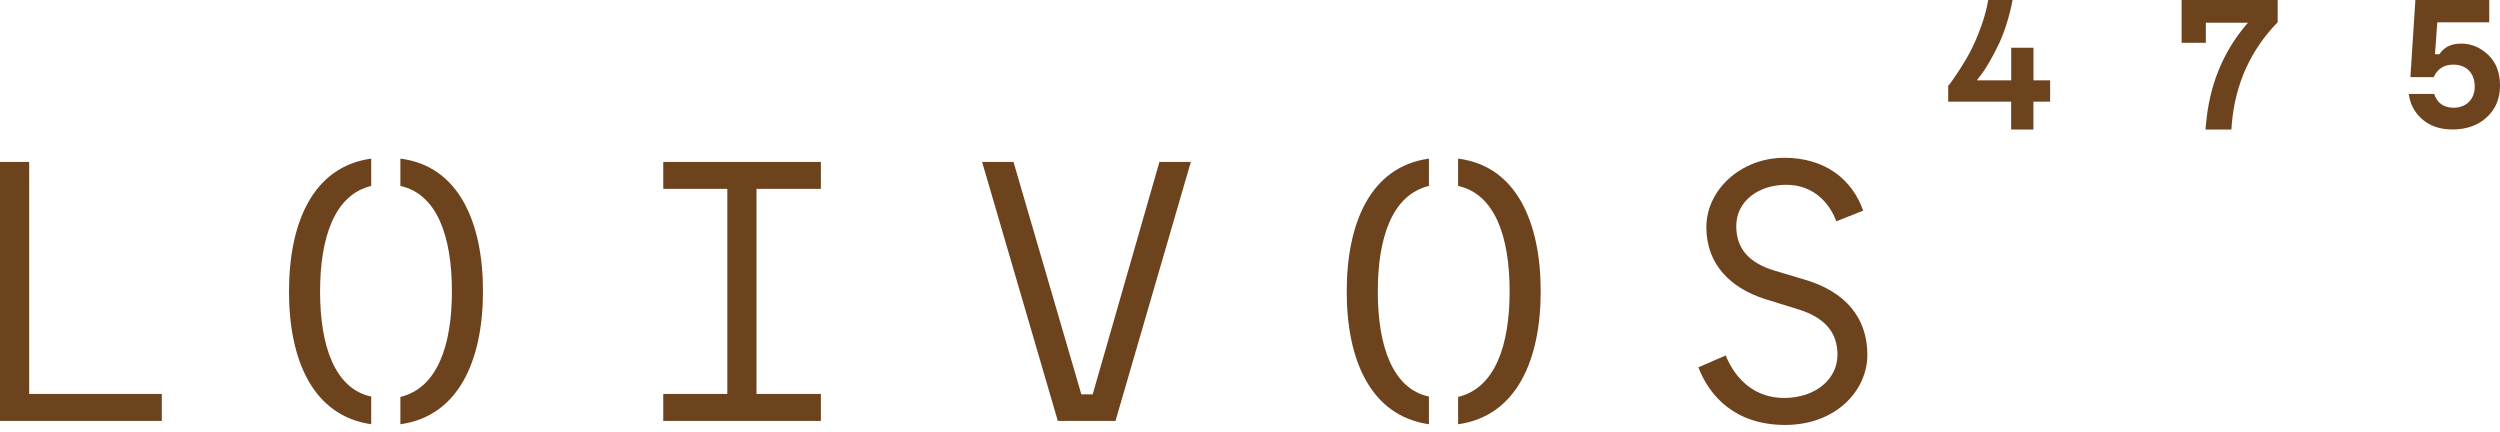<svg width="220" height="38" viewBox="0 0 220 38" fill="none" xmlns="http://www.w3.org/2000/svg">
<path d="M180.417 7.071H178.946V4.202H176.986V7.071H173.964L174.378 6.522C174.722 6.085 175.28 5.127 175.768 4.141C176.331 3.031 176.848 1.423 177.107 0H174.964C174.843 0.717 174.636 1.502 174.343 2.32C174.067 3.087 173.769 3.793 173.447 4.421C173.165 4.97 172.843 5.519 172.464 6.102C172.119 6.628 171.872 6.998 171.723 7.194C171.62 7.34 171.528 7.458 171.441 7.547V8.948H176.98V11.396H178.94V8.948H180.411V7.071H180.417Z" fill="#6D431E"/>
<path d="M200.441 0H191.983V3.765H194.115V2H197.821L197.62 2.236C195.592 4.639 194.42 7.559 194.132 10.909L194.081 11.402H196.362L196.402 10.87C196.707 7.385 198.063 4.382 200.436 1.956V0H200.441Z" fill="#6D431E"/>
<path d="M215.788 11.397C217.046 11.397 218.069 11.032 218.833 10.321C219.609 9.615 220 8.679 220 7.536C220 6.393 219.661 5.497 218.965 4.83C218.264 4.163 217.483 3.838 216.575 3.838C215.731 3.838 215.121 4.124 214.708 4.712L214.662 4.774H214.277L214.484 1.967H219.052V0H212.553L212.116 6.785H214.168C214.495 6.057 215.075 5.687 215.88 5.687C217.052 5.687 217.776 6.432 217.776 7.631C217.776 8.735 217.029 9.48 215.914 9.48C215.052 9.48 214.461 9.06 214.208 8.265H211.973C212.082 9.144 212.473 9.889 213.139 10.478C213.823 11.083 214.713 11.391 215.782 11.391L215.788 11.397Z" fill="#6D431E"/>
<path d="M0 14.249V37.042H14.238V34.666H2.568V14.249H0Z" fill="#6D431E"/>
<path d="M35.234 34.93C38.469 34.151 39.768 30.442 39.768 25.629C39.768 20.816 38.469 17.079 35.234 16.362V13.958C40.4 14.608 42.503 19.617 42.503 25.629C42.503 31.641 40.4 36.617 35.234 37.334V34.93ZM28.167 25.663C28.167 30.442 29.465 34.213 32.666 34.897V37.334C27.529 36.589 25.432 31.675 25.432 25.663C25.432 19.651 27.5 14.675 32.666 13.958V16.362C29.431 17.141 28.167 20.912 28.167 25.663Z" fill="#6D431E"/>
<path d="M58.367 34.666H64.004V16.619H58.367V14.249H72.238V16.619H66.572V34.666H72.238V37.042H58.367V34.666Z" fill="#6D431E"/>
<path d="M86.424 14.249H89.188L95.158 34.7H96.157L102.03 14.249H104.794L98.163 37.042H93.089L86.424 14.249Z" fill="#6D431E"/>
<path d="M128.313 34.93C131.548 34.152 132.847 30.442 132.847 25.629C132.847 20.816 131.548 17.079 128.313 16.362V13.958C133.479 14.608 135.582 19.617 135.582 25.629C135.582 31.641 133.479 36.617 128.313 37.334V34.93ZM121.246 25.663C121.246 30.442 122.544 34.213 125.745 34.897V37.334C120.608 36.589 118.511 31.675 118.511 25.663C118.511 19.651 120.579 14.676 125.745 13.958V16.362C122.51 17.141 121.246 20.912 121.246 25.663Z" fill="#6D431E"/>
<path d="M149.458 32.325L151.86 31.282C152.825 33.624 154.629 35.02 156.997 35.02C159.732 35.02 161.697 33.395 161.697 31.215C161.697 29.232 160.565 27.965 158.33 27.248L155.296 26.307C152.36 25.366 150.159 23.315 150.159 19.998C150.159 16.681 153.227 13.885 157.025 13.885C160.628 13.885 162.995 15.801 163.961 18.536L161.593 19.477C161.025 17.886 159.594 16.261 157.192 16.261C154.79 16.261 152.791 17.662 152.791 19.903C152.791 21.853 153.888 23.152 156.227 23.836L158.726 24.581C162.461 25.651 164.328 28.027 164.328 31.215C164.328 34.403 161.53 37.395 157.094 37.395C152.658 37.395 150.423 34.829 149.458 32.325Z" fill="#6D431E"/>
</svg>
